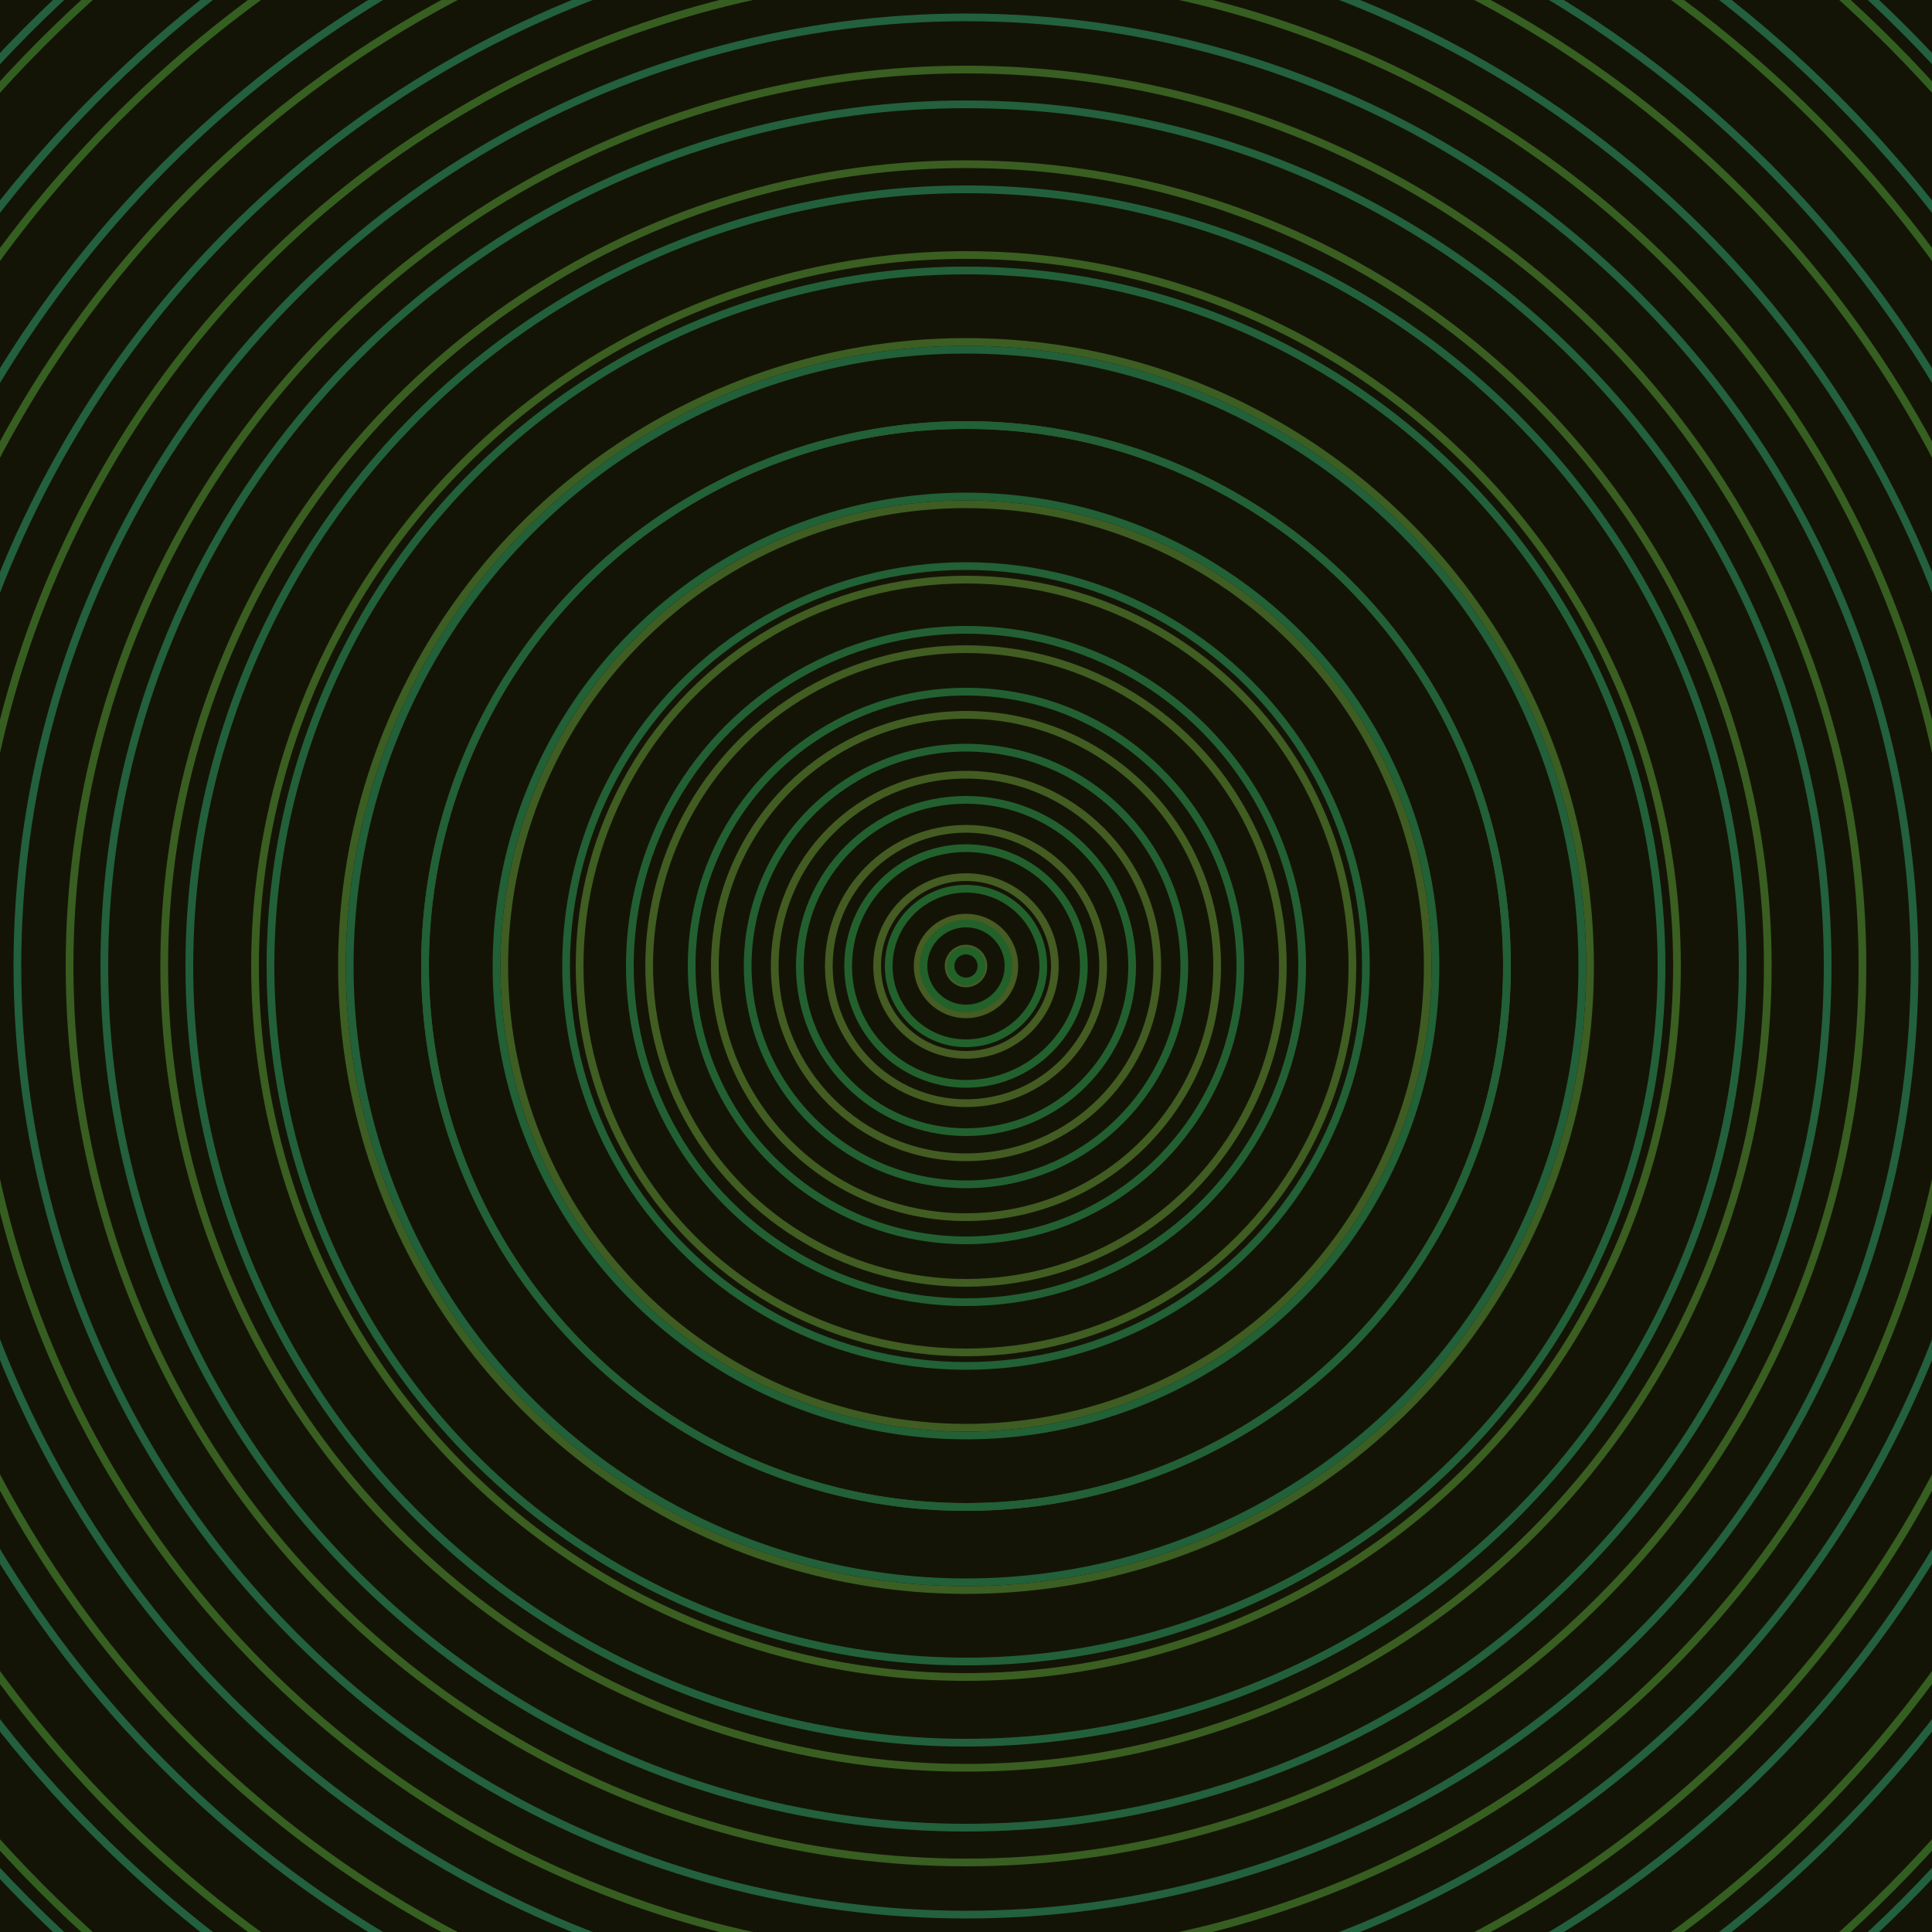 <svg xmlns="http://www.w3.org/2000/svg" xmlns:xlink="http://www.w3.org/1999/xlink" version="1.1" viewBox="-0 -0 1 1" width="500" height="500"><rect x="0" y="0" width="1" height="1" fill="#141406"></rect><rect x="0" y="0" width="1" height="1" fill="#141406"></rect><g><g><circle cx="0.5" cy="0.5" r="0.009" stroke="#465c22" fill="none" stroke-width="0.004"><animate data-id="a0" attributeName="stroke" begin="indefinate" dur="0.1s" from="#00c990" to="#465c22"></animate></circle><circle cx="0.5" cy="0.5" r="0.025" stroke="#465c22" fill="none" stroke-width="0.004"><animate data-id="a1" attributeName="stroke" begin="indefinate" dur="0.1s" from="#00c990" to="#465c22"></animate></circle><circle cx="0.5" cy="0.5" r="0.046" stroke="#455c22" fill="none" stroke-width="0.004"><animate data-id="a2" attributeName="stroke" begin="indefinate" dur="0.1s" from="#00c990" to="#465c22"></animate></circle><circle cx="0.5" cy="0.5" r="0.071" stroke="#445c22" fill="none" stroke-width="0.004"><animate data-id="a3" attributeName="stroke" begin="indefinate" dur="0.1s" from="#00c990" to="#465c22"></animate></circle><circle cx="0.5" cy="0.5" r="0.099" stroke="#435c22" fill="none" stroke-width="0.004"><animate data-id="a4" attributeName="stroke" begin="indefinate" dur="0.1s" from="#00c990" to="#465c22"></animate></circle><circle cx="0.5" cy="0.5" r="0.13" stroke="#425d22" fill="none" stroke-width="0.004"><animate data-id="a5" attributeName="stroke" begin="indefinate" dur="0.1s" from="#00c990" to="#465c22"></animate></circle><circle cx="0.5" cy="0.5" r="0.164" stroke="#415d22" fill="none" stroke-width="0.004"><animate data-id="a6" attributeName="stroke" begin="indefinate" dur="0.1s" from="#00c990" to="#465c22"></animate></circle><circle cx="0.5" cy="0.5" r="0.2" stroke="#405d22" fill="none" stroke-width="0.004"><animate data-id="a7" attributeName="stroke" begin="indefinate" dur="0.1s" from="#00c990" to="#465c22"></animate></circle><circle cx="0.5" cy="0.5" r="0.239" stroke="#3f5d22" fill="none" stroke-width="0.004"><animate data-id="a8" attributeName="stroke" begin="indefinate" dur="0.1s" from="#00c990" to="#465c22"></animate></circle><circle cx="0.5" cy="0.5" r="0.28" stroke="#3d5d22" fill="none" stroke-width="0.004"><animate data-id="a9" attributeName="stroke" begin="indefinate" dur="0.1s" from="#00c990" to="#465c22"></animate></circle><circle cx="0.5" cy="0.5" r="0.323" stroke="#3c5e22" fill="none" stroke-width="0.004"><animate data-id="a10" attributeName="stroke" begin="indefinate" dur="0.1s" from="#00c990" to="#465c22"></animate></circle><circle cx="0.5" cy="0.5" r="0.368" stroke="#3b5e21" fill="none" stroke-width="0.004"><animate data-id="a11" attributeName="stroke" begin="indefinate" dur="0.1s" from="#00c990" to="#465c22"></animate></circle><circle cx="0.5" cy="0.5" r="0.415" stroke="#3a5e21" fill="none" stroke-width="0.004"><animate data-id="a12" attributeName="stroke" begin="indefinate" dur="0.1s" from="#00c990" to="#465c22"></animate></circle><circle cx="0.5" cy="0.5" r="0.464" stroke="#385e21" fill="none" stroke-width="0.004"><animate data-id="a13" attributeName="stroke" begin="indefinate" dur="0.1s" from="#00c990" to="#465c22"></animate></circle><circle cx="0.5" cy="0.5" r="0.514" stroke="#375e21" fill="none" stroke-width="0.004"><animate data-id="a14" attributeName="stroke" begin="indefinate" dur="0.1s" from="#00c990" to="#465c22"></animate></circle><circle cx="0.5" cy="0.5" r="0.567" stroke="#365f21" fill="none" stroke-width="0.004"><animate data-id="a15" attributeName="stroke" begin="indefinate" dur="0.1s" from="#00c990" to="#465c22"></animate></circle><circle cx="0.5" cy="0.5" r="0.621" stroke="#345f21" fill="none" stroke-width="0.004"><animate data-id="a16" attributeName="stroke" begin="indefinate" dur="0.1s" from="#00c990" to="#465c22"></animate></circle><circle cx="0.5" cy="0.5" r="0.676" stroke="#325f21" fill="none" stroke-width="0.004"><animate data-id="a17" attributeName="stroke" begin="indefinate" dur="0.1s" from="#00c990" to="#465c22"></animate></circle><circle cx="0.5" cy="0.5" r="0.733" stroke="#315f21" fill="none" stroke-width="0.004"><animate data-id="a18" attributeName="stroke" begin="indefinate" dur="0.1s" from="#00c990" to="#465c22"></animate></circle><circle cx="0.5" cy="0.5" r="0.792" stroke="#2f6021" fill="none" stroke-width="0.004"><animate data-id="a19" attributeName="stroke" begin="indefinate" dur="0.1s" from="#00c990" to="#465c22"></animate></circle><animateTransform attributeName="transform" attributeType="XML" type="translate" values="3.0672269788943417e-7 0; 3.0672269788943417e-7 0;" keyTimes="0; 1" dur="0s" repeatCount="1"></animateTransform></g></g><g><g><circle cx="0.5" cy="0.5" r="0.008" stroke="#226127" fill="none" stroke-width="0.004"><animate data-id="b0" attributeName="stroke" begin="indefinate" dur="0.1s" from="#00c990" to="#15621e"></animate></circle><circle cx="0.5" cy="0.5" r="0.022" stroke="#226129" fill="none" stroke-width="0.004"><animate data-id="b1" attributeName="stroke" begin="indefinate" dur="0.1s" from="#00c990" to="#15621e"></animate></circle><circle cx="0.5" cy="0.5" r="0.04" stroke="#22612b" fill="none" stroke-width="0.004"><animate data-id="b2" attributeName="stroke" begin="indefinate" dur="0.1s" from="#00c990" to="#15621e"></animate></circle><circle cx="0.5" cy="0.5" r="0.061" stroke="#22612d" fill="none" stroke-width="0.004"><animate data-id="b3" attributeName="stroke" begin="indefinate" dur="0.1s" from="#00c990" to="#15621e"></animate></circle><circle cx="0.5" cy="0.5" r="0.086" stroke="#22612f" fill="none" stroke-width="0.004"><animate data-id="b4" attributeName="stroke" begin="indefinate" dur="0.1s" from="#00c990" to="#15621e"></animate></circle><circle cx="0.5" cy="0.5" r="0.113" stroke="#226031" fill="none" stroke-width="0.004"><animate data-id="b5" attributeName="stroke" begin="indefinate" dur="0.1s" from="#00c990" to="#15621e"></animate></circle><circle cx="0.5" cy="0.5" r="0.142" stroke="#226032" fill="none" stroke-width="0.004"><animate data-id="b6" attributeName="stroke" begin="indefinate" dur="0.1s" from="#00c990" to="#15621e"></animate></circle><circle cx="0.5" cy="0.5" r="0.174" stroke="#226034" fill="none" stroke-width="0.004"><animate data-id="b7" attributeName="stroke" begin="indefinate" dur="0.1s" from="#00c990" to="#15621e"></animate></circle><circle cx="0.5" cy="0.5" r="0.207" stroke="#226035" fill="none" stroke-width="0.004"><animate data-id="b8" attributeName="stroke" begin="indefinate" dur="0.1s" from="#00c990" to="#15621e"></animate></circle><circle cx="0.5" cy="0.5" r="0.243" stroke="#226036" fill="none" stroke-width="0.004"><animate data-id="b9" attributeName="stroke" begin="indefinate" dur="0.1s" from="#00c990" to="#15621e"></animate></circle><circle cx="0.5" cy="0.5" r="0.28" stroke="#226037" fill="none" stroke-width="0.004"><animate data-id="b10" attributeName="stroke" begin="indefinate" dur="0.1s" from="#00c990" to="#15621e"></animate></circle><circle cx="0.5" cy="0.5" r="0.319" stroke="#226039" fill="none" stroke-width="0.004"><animate data-id="b11" attributeName="stroke" begin="indefinate" dur="0.1s" from="#00c990" to="#15621e"></animate></circle><circle cx="0.5" cy="0.5" r="0.36" stroke="#22603a" fill="none" stroke-width="0.004"><animate data-id="b12" attributeName="stroke" begin="indefinate" dur="0.1s" from="#00c990" to="#15621e"></animate></circle><circle cx="0.5" cy="0.5" r="0.402" stroke="#22603b" fill="none" stroke-width="0.004"><animate data-id="b13" attributeName="stroke" begin="indefinate" dur="0.1s" from="#00c990" to="#15621e"></animate></circle><circle cx="0.5" cy="0.5" r="0.446" stroke="#23603c" fill="none" stroke-width="0.004"><animate data-id="b14" attributeName="stroke" begin="indefinate" dur="0.1s" from="#00c990" to="#15621e"></animate></circle><circle cx="0.5" cy="0.5" r="0.491" stroke="#23603d" fill="none" stroke-width="0.004"><animate data-id="b15" attributeName="stroke" begin="indefinate" dur="0.1s" from="#00c990" to="#15621e"></animate></circle><circle cx="0.5" cy="0.5" r="0.538" stroke="#23603e" fill="none" stroke-width="0.004"><animate data-id="b16" attributeName="stroke" begin="indefinate" dur="0.1s" from="#00c990" to="#15621e"></animate></circle><circle cx="0.5" cy="0.5" r="0.586" stroke="#23603f" fill="none" stroke-width="0.004"><animate data-id="b17" attributeName="stroke" begin="indefinate" dur="0.1s" from="#00c990" to="#15621e"></animate></circle><circle cx="0.5" cy="0.5" r="0.636" stroke="#23603f" fill="none" stroke-width="0.004"><animate data-id="b18" attributeName="stroke" begin="indefinate" dur="0.1s" from="#00c990" to="#15621e"></animate></circle><circle cx="0.5" cy="0.5" r="0.686" stroke="#236040" fill="none" stroke-width="0.004"><animate data-id="b19" attributeName="stroke" begin="indefinate" dur="0.1s" from="#00c990" to="#15621e"></animate></circle><circle cx="0.5" cy="0.5" r="0.739" stroke="#235f41" fill="none" stroke-width="0.004"><animate data-id="b20" attributeName="stroke" begin="indefinate" dur="0.1s" from="#00c990" to="#15621e"></animate></circle><circle cx="0.5" cy="0.5" r="0.792" stroke="#235f42" fill="none" stroke-width="0.004"><animate data-id="b21" attributeName="stroke" begin="indefinate" dur="0.1s" from="#00c990" to="#15621e"></animate></circle><animateTransform attributeName="transform" attributeType="XML" type="translate" values="-3.0672269788943417e-7 0; -3.0672269788943417e-7 0;" keyTimes="0; 1" dur="0s" repeatCount="1"></animateTransform></g></g></svg>